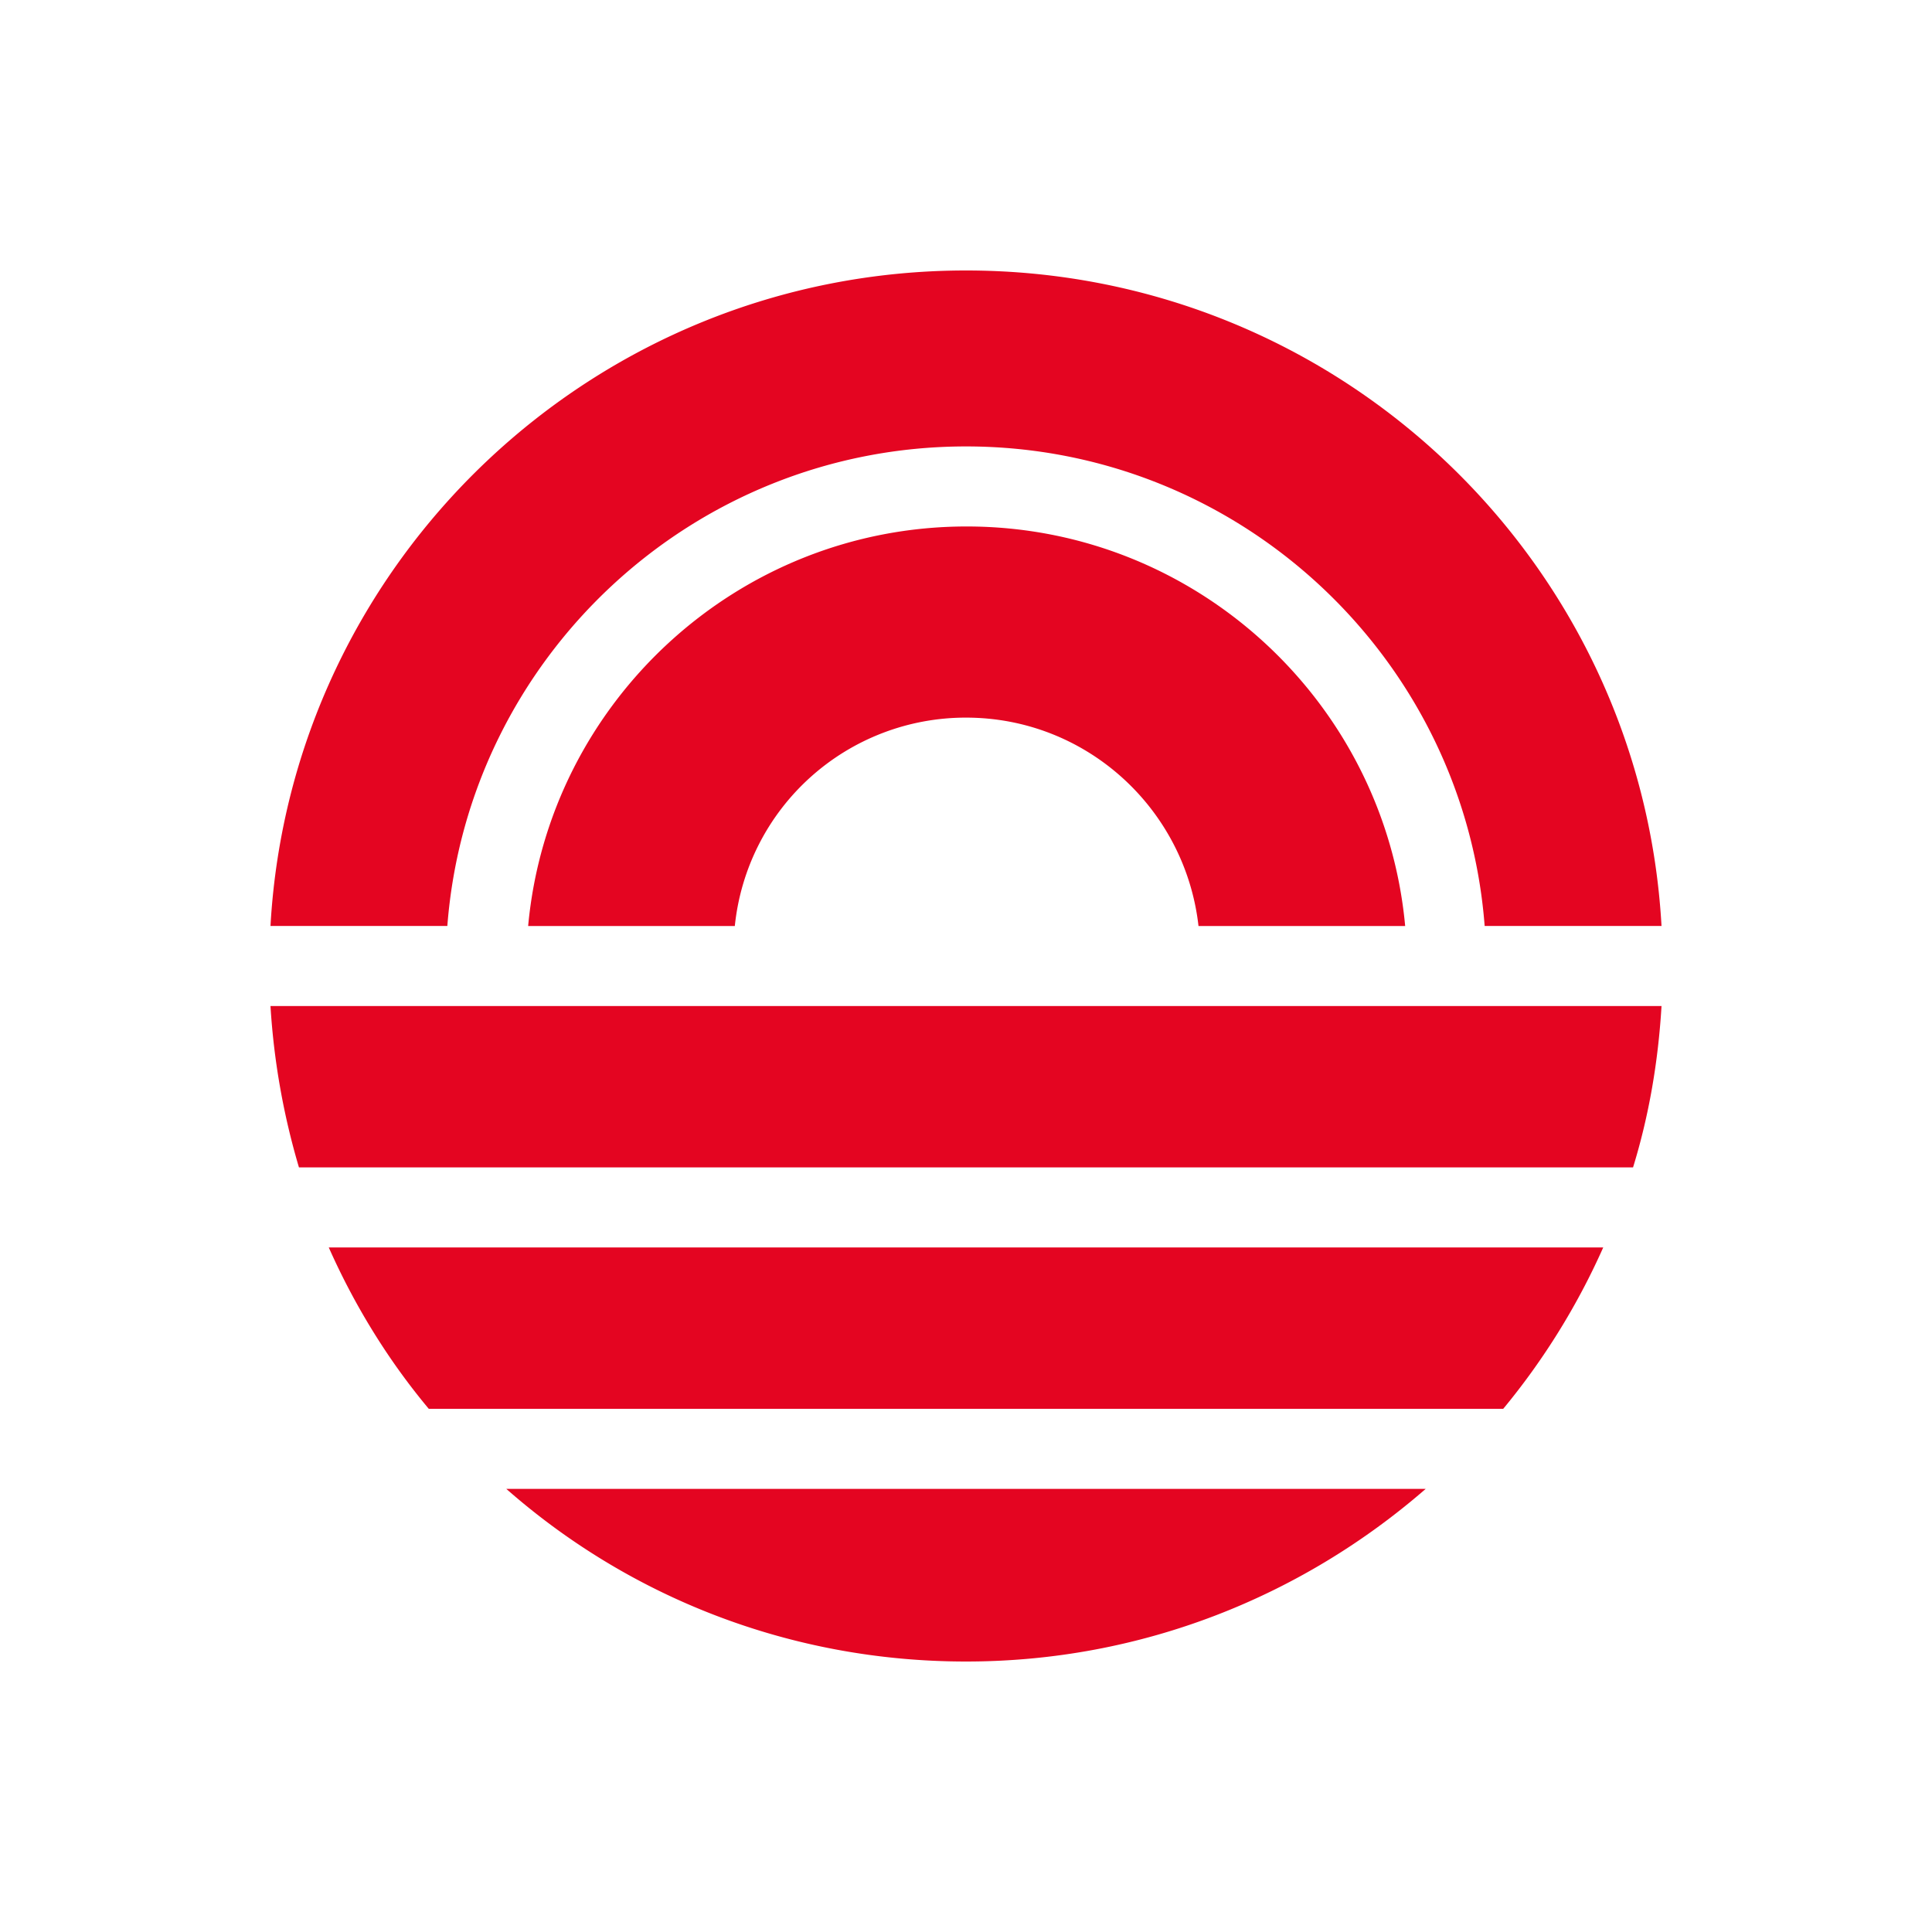 <svg width="100" height="100" fill="none" xmlns="http://www.w3.org/2000/svg"><path d="M50 37.144A12.014 12.014 0 0 0 38.034 47.93H27.337c1.063-11.572 10.834-20.68 22.697-20.68s21.635 9.108 22.697 20.68H62.034C61.35 41.869 56.24 37.144 50 37.144ZM14 52.071a37.393 37.393 0 0 0 1.474 8.354h69.052c.823-2.67 1.303-5.478 1.474-8.354H14Zm3.017 12.497c1.337 3.013 3.086 5.854 5.177 8.353h55.612a36.195 36.195 0 0 0 5.177-8.353H17.017Zm9.189 12.496C32.549 82.644 40.88 86 50 86c9.12 0 17.417-3.39 23.794-8.936H26.206ZM23.154 47.93C24.217 34.063 35.84 23.107 50 23.107s25.783 10.956 26.846 24.822H86C84.937 28.996 69.234 14 50 14S15.063 29.03 14 47.929h9.154Z" fill="#E40521"/></svg>